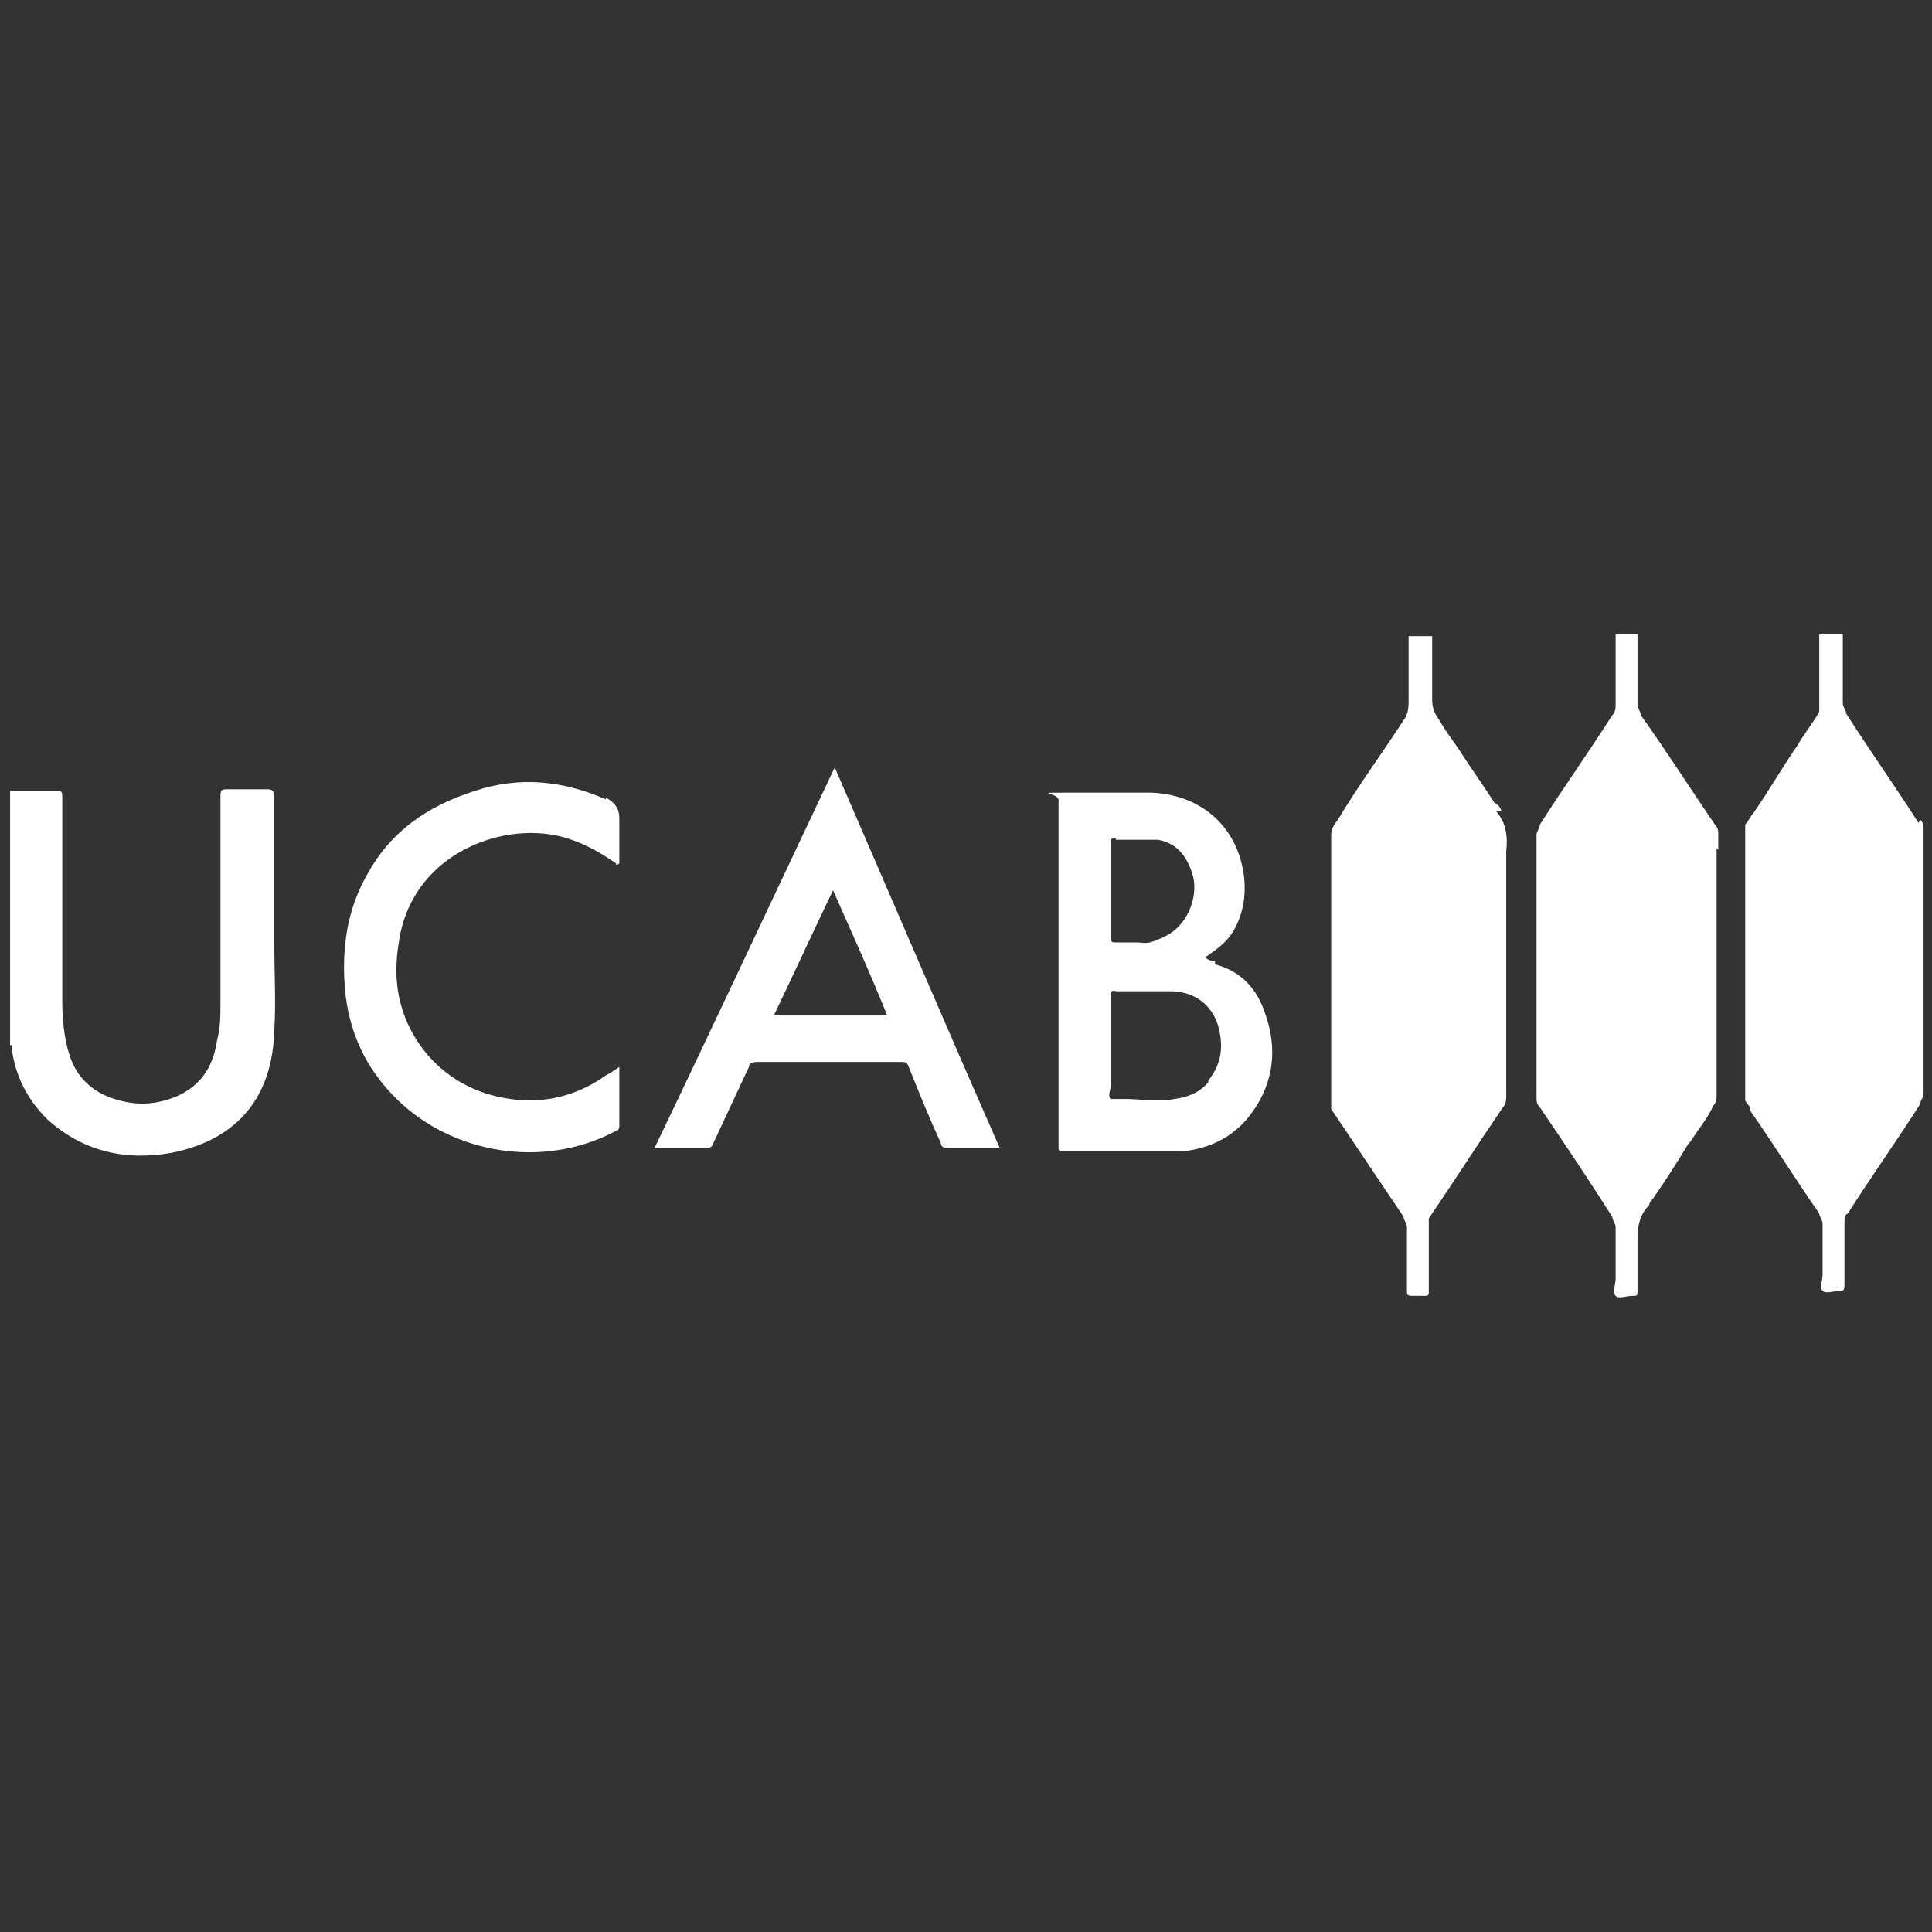 <?xml version="1.0" encoding="UTF-8"?>
<svg id="Capa_1" data-name="Capa 1" xmlns="http://www.w3.org/2000/svg" version="1.1" viewBox="0 0 114.8 114.8">
  <rect x="0" y="0" width="114.8" height="114.8" fill="#333333" stroke="none"/>
  <defs>
    <style>
      .cls-1 {
        fill: #fff;
        stroke-width: 0px;
      }
    </style>
  </defs>
  <path class="cls-1" d="M114,48.9c-1.4-2.2-2.9-4.3-4.3-6.5,0-.2-.2-.4-.2-.6v-4.1h-1.4v4.2c0,.2,0,.3,0,.4-.4.7-.9,1.3-1.3,2-.9,1.3-1.7,2.7-2.6,4h0c-.2.2-.3.5-.5.7,0,0,0,0,0,0,0,0,0,.2,0,.4v16h0c0,0,.2.3.3.4,0,0,0,.2,0,.2,1.4,2,2.7,4.1,4.1,6.1,0,.2.2.4.2.6v3c0,.4-.2.8,0,1,.2.2.7,0,1,0,.2,0,.3,0,.3-.3v-3.8c0-.2,0-.4.2-.5,1.4-2.2,2.9-4.3,4.3-6.5,0-.2.2-.4.2-.6v-15.7c0-.2,0-.4-.2-.6Z"/>
  <path class="cls-1" d="M15.9,46.9h-2.4c-.3,0-.4,0-.4.4v12.3c0,.7,0,1.5-.2,2.2-.2,1.4-.8,2.5-2.1,3.2-1,.5-2.1.7-3.2.5-1.7-.3-3-1.2-3.5-2.9-.3-1-.4-2.1-.4-3.1v-12.2c0-.3-.1-.3-.3-.3H.6v15.1c.1,0,.1,0,.1.2.2,1.6.9,3,2.1,4.2,2.1,1.9,4.6,2.5,7.4,2,4-.8,6-3.4,6.1-7.3.1-1.7,0-3.4,0-5.1v-8.6c0-.5-.1-.6-.4-.6Z"/>
  <path class="cls-1" d="M89.2,48.2c0-.2-.2-.4-.4-.5-.7-1.1-1.5-2.2-2.2-3.3h0c-.2-.3-.5-.7-.7-1h0c-.2-.3-.3-.5-.5-.8s-.3-.6-.3-1v-3.8h-1.4v3.7c0,.5,0,.9-.3,1.3-1.3,2-2.7,3.9-3.9,5.9-.2.3-.4.5-.4.9v15.7c0,0,0,.3,0,.4,0,0,0,.2,0,.2,1.4,2.1,2.9,4.3,4.3,6.4,0,.2.2.4.2.6v3.8c0,.2,0,.3.3.3h.7c.3,0,.3,0,.3-.4v-3.7c0-.2,0-.3,0-.5,1.5-2.2,2.9-4.4,4.4-6.6.2-.2.2-.5.2-.7v-14.5c.1-.9,0-1.7-.6-2.4Z"/>
  <path class="cls-1" d="M72.2,57.1c-.2,0-.3,0-.6-.2.7-.5,1.3-.9,1.7-1.6.7-1.2.8-2.6.5-3.9-.6-2.6-2.7-4.2-5.4-4.3-1.7,0-3.4,0-5.2,0s-.4,0-.3.4v20.6c0,.3,0,.3.3.3h2.2c1.7,0,3.3,0,5,0,1.6-.2,3-.9,4-2.3,1.3-1.8,1.5-3.8.8-5.8-.5-1.6-1.5-2.6-3-3ZM66.3,49.9c.8,0,1.7,0,2.5,0,1.2.2,1.8,1.1,2.1,2.2.3,1.3-.4,2.9-1.6,3.5s-1.2.4-1.8.4h-1.2c-.2,0-.3,0-.3-.3v-2.9h0v-2.8c0-.1,0-.2.3-.2ZM71.8,64.3c-.5.6-1.2.9-2,1-1,.2-2,0-3,0s-.6,0-.8,0c-.2-.2,0-.5,0-.8v-5.3c0-.2,0-.4.3-.3h3.2c1.3,0,2.3.6,2.8,1.8.4,1.2.4,2.4-.5,3.5Z"/>
  <path class="cls-1" d="M38.9,68.2h3c.3,0,.4,0,.5-.3.7-1.5,1.4-3,2.1-4.5,0-.2.2-.3.5-.3h8.5c.3,0,.4,0,.5.3.6,1.5,1.2,3,1.9,4.5,0,0,0,.3.3.3h3.2c-3.3-7.5-6.5-15-9.8-22.6-3.6,7.6-7.1,15.1-10.7,22.6ZM46,60.3c1.2-2.5,2.3-4.9,3.5-7.4,1.1,2.5,2.2,4.9,3.2,7.4h-6.7Z"/>
  <path class="cls-1" d="M36,47.5c-2.5-1.1-5.1-1.4-7.8-.5-2.8.9-5,2.4-6.4,5-1.2,2.1-1.5,4.4-1.3,6.8.2,2.2,1,4.2,2.5,5.9,3.3,3.8,9.1,4.9,13.6,2.5,0,0,.2,0,.2-.3v-3.5c-.3.2-.6.4-.8.5-1.7,1.2-3.6,1.7-5.7,1.4-2.1-.3-3.9-1.3-5.2-3-1.4-1.9-1.8-4-1.4-6.3.7-5.1,5.9-7.2,9.6-6.3,1.2.3,2.3.9,3.3,1.6,0,0,0,.2.2,0v-2.7q0-.8-.8-1.2Z"/>
  <path class="cls-1" d="M102.1,50.5v-.9c0-.2,0-.4-.2-.6-1.5-2.2-2.9-4.4-4.4-6.5,0-.2-.2-.4-.2-.7v-4.1h-1.3v4.1c0,.3,0,.5-.2.7-1.4,2.2-2.9,4.3-4.3,6.5,0,.2-.2.4-.2.6v15.6c0,.2,0,.4.2.6,1.5,2.2,2.9,4.3,4.3,6.5,0,.2.2.4.2.6v3.1c0,.3-.2.8,0,1,.2.2.6,0,1,0,.3,0,.3,0,.3-.3v-2.7c0-.9,0-1.7.7-2.4h0c0-.2.2-.3.3-.5h0c.7-1,1.4-2.1,2-3.1,0,0,.2-.2.3-.4h0c.4-.6.9-1.2,1.2-1.9.2-.2.2-.4.2-.6v-14.7Z"/>
</svg>
